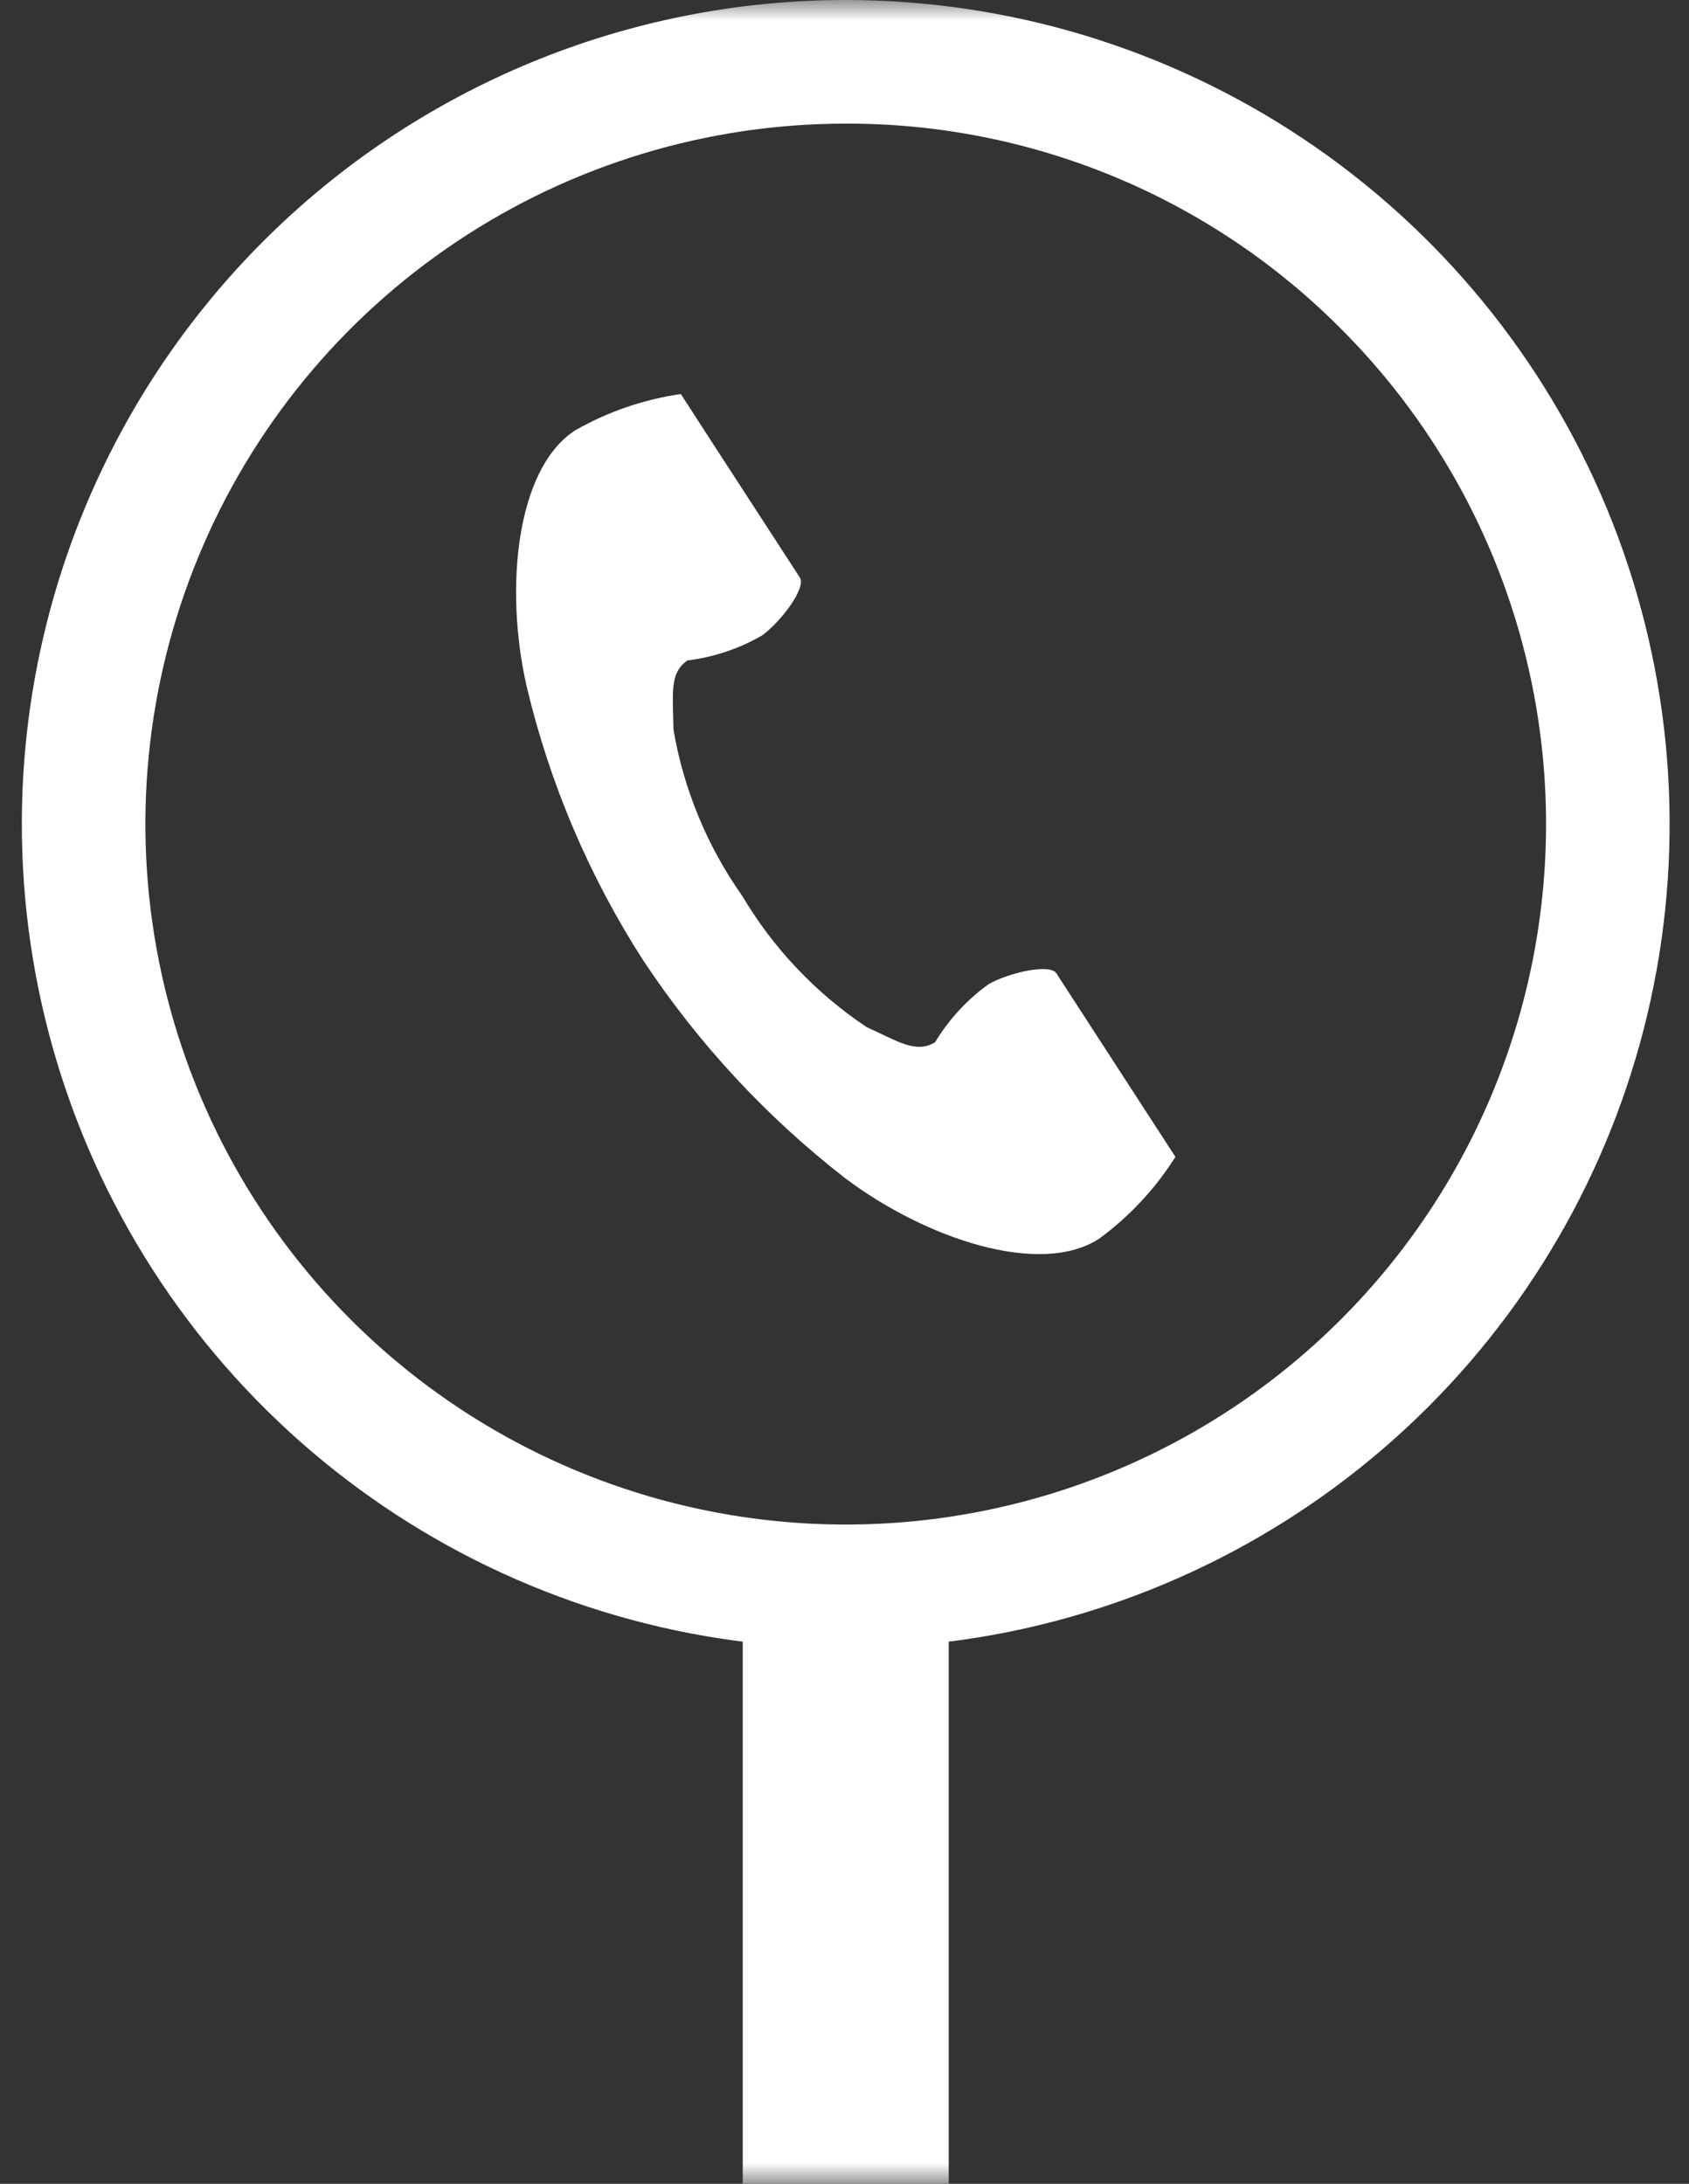 <svg width="41" height="53" viewBox="0 0 41 53" fill="none" xmlns="http://www.w3.org/2000/svg">
<rect x="0" y="0" width="41" height="53" fill="#333333" stroke="none"/>
<mask id="mask0_148_1472" style="mask-type:alpha" maskUnits="userSpaceOnUse" x="0" y="0" width="41" height="53">
<rect width="41" height="53" fill="#D9D9D9"/>
</mask>
<g mask="url(#mask0_148_1472)">
<path d="M13.958 10.447C12.527 11.378 12.242 14.286 12.784 16.655C13.343 19.017 14.3 21.267 15.614 23.308C16.954 25.331 18.616 27.122 20.534 28.608C22.477 30.063 25.247 30.995 26.681 30.063C27.418 29.523 28.046 28.849 28.533 28.077L27.762 26.889L25.644 23.623C25.487 23.38 24.499 23.602 23.997 23.886C23.473 24.264 23.03 24.744 22.697 25.298C22.233 25.566 21.844 25.298 21.033 24.925C19.804 24.104 18.774 23.018 18.02 21.747C17.167 20.54 16.595 19.158 16.347 17.701C16.337 16.807 16.247 16.343 16.685 16.029C17.327 15.951 17.946 15.743 18.505 15.418C18.969 15.076 19.574 14.265 19.417 14.018L17.298 10.755L16.527 9.563C15.623 9.694 14.751 9.993 13.958 10.447Z" fill="white"/>
<path d="M20.53 3C17.168 3 13.881 3.997 11.085 5.865C8.289 7.733 6.11 10.388 4.824 13.494C3.537 16.601 3.2 20.019 3.856 23.317C4.512 26.614 6.131 29.643 8.509 32.021C11.697 35.209 16.021 37 20.53 37C25.039 37 29.363 35.209 32.551 32.021C35.739 28.833 37.53 24.509 37.53 20C37.53 15.491 35.739 11.167 32.551 7.979C30.976 6.395 29.103 5.14 27.039 4.285C24.976 3.431 22.763 2.994 20.53 3ZM20.53 0C24.486 0 28.352 1.173 31.641 3.371C34.93 5.568 37.494 8.692 39.008 12.346C40.521 16.001 40.917 20.022 40.146 23.902C39.374 27.781 37.469 31.345 34.672 34.142C31.875 36.939 28.311 38.844 24.432 39.616C20.552 40.387 16.531 39.991 12.876 38.478C9.222 36.964 6.098 34.4 3.901 31.111C1.703 27.822 0.53 23.956 0.53 20C0.53 14.696 2.637 9.609 6.388 5.858C10.139 2.107 15.226 0 20.53 0Z" fill="white"/>
<path d="M23.03 53H18.03V38.232H23.03V53Z" fill="white"/>
</g>
</svg>
